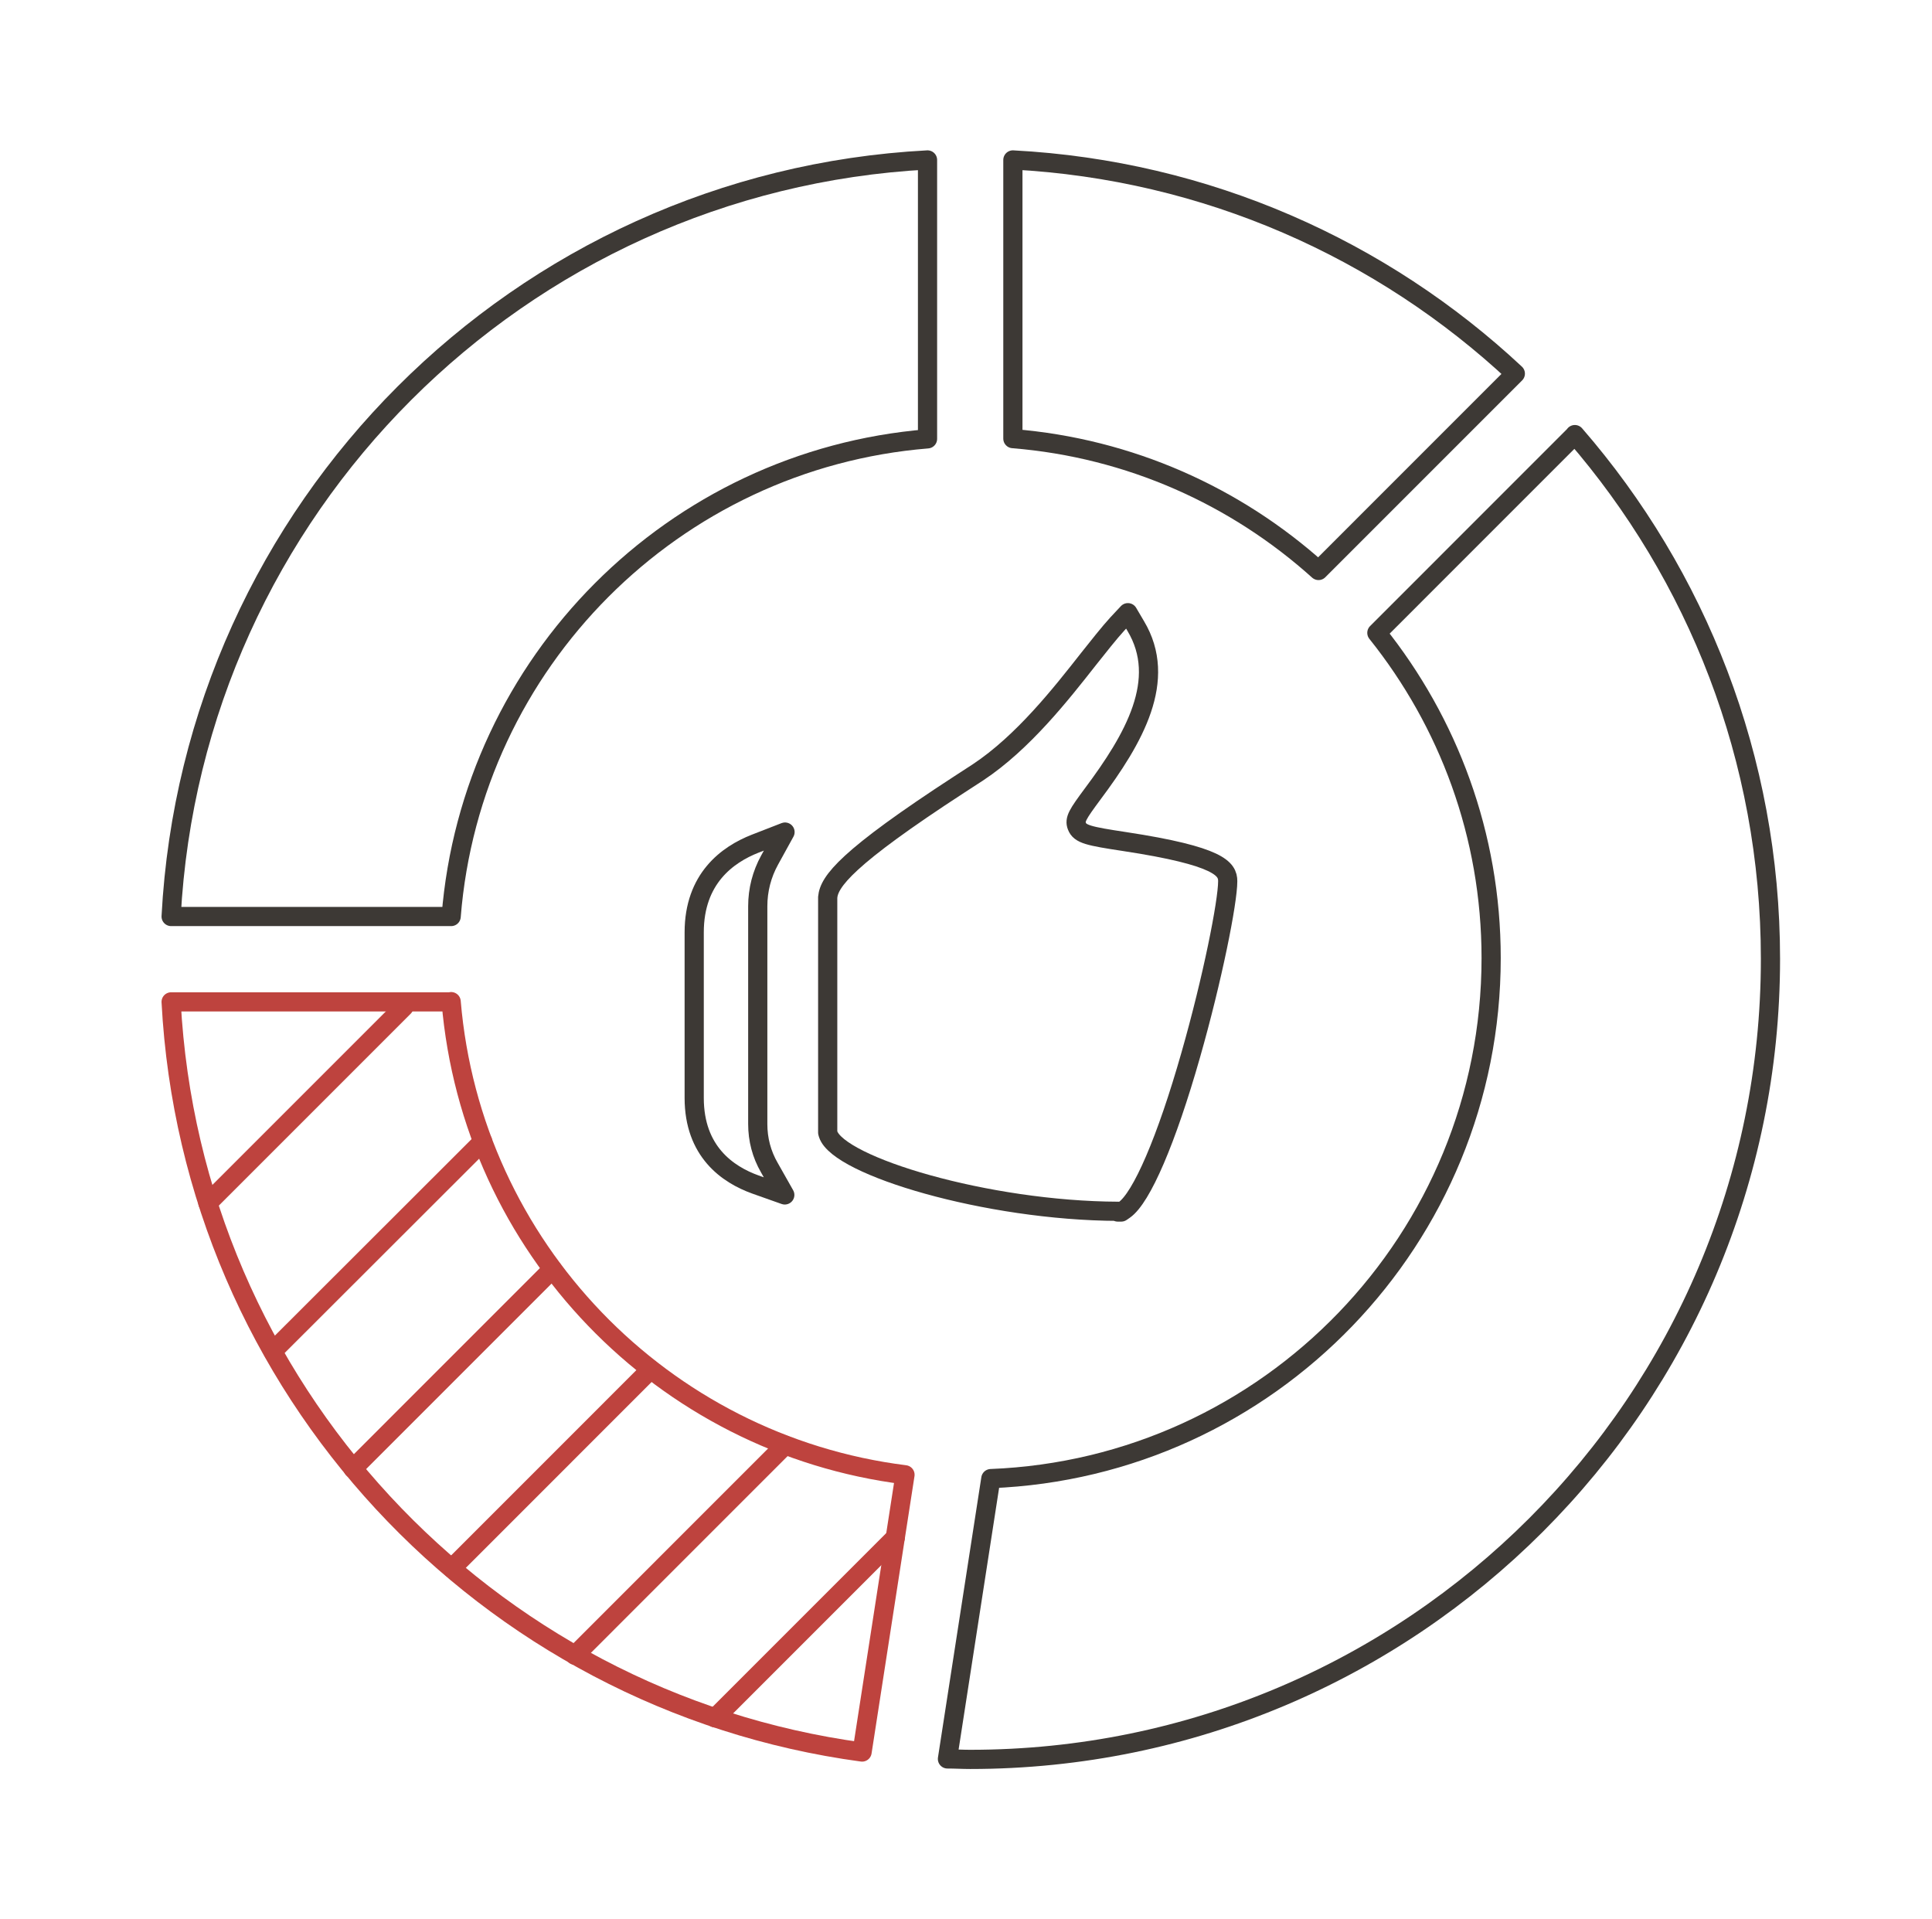 <svg width="151" height="150" viewBox="0 0 151 150" fill="none" xmlns="http://www.w3.org/2000/svg">
<path d="M31.574 78.688L16.247 94.016" stroke="#BE433E" stroke-width="1.5" stroke-linecap="round" stroke-linejoin="round"/>
<path d="M37.727 89.215L21.492 105.433" stroke="#BE433E" stroke-width="1.5" stroke-linecap="round" stroke-linejoin="round"/>
<path d="M43.175 99.188L27.59 114.775" stroke="#BE433E" stroke-width="1.5" stroke-linecap="round" stroke-linejoin="round"/>
<path d="M50.847 107.028L35.317 122.56" stroke="#BE433E" stroke-width="1.5" stroke-linecap="round" stroke-linejoin="round"/>
<path d="M61.355 112.94L44.935 129.362" stroke="#BE433E" stroke-width="1.5" stroke-linecap="round" stroke-linejoin="round"/>
<path d="M69.973 120.169L55.888 134.256" stroke="#BE433E" stroke-width="1.5" stroke-linecap="round" stroke-linejoin="round"/>
<path d="M35.261 78.298H13.375C14.969 108.455 37.912 132.939 67.378 136.924L70.732 115.257C51.774 112.885 36.874 97.482 35.261 78.28V78.298Z" stroke="#BE433E" stroke-width="1.5" stroke-linecap="round" stroke-linejoin="round"/>
<path d="M118.434 29.2C108.037 19.488 94.323 13.297 79.164 12.5V34.279C88.319 35.02 96.603 38.783 103.052 44.584L118.434 29.2Z" stroke="#3D3935" stroke-width="1.5" stroke-linecap="round" stroke-linejoin="round"/>
<path d="M123.086 33.982L107.612 49.459C113.19 56.428 116.544 65.251 116.544 74.871C116.544 96.816 99.179 114.702 77.441 115.555L74.05 137.463C74.643 137.463 75.236 137.5 75.829 137.5C110.373 137.5 138.375 109.494 138.375 74.945C138.375 59.264 132.611 44.937 123.086 33.964V33.982Z" stroke="#3D3935" stroke-width="1.5" stroke-linecap="round" stroke-linejoin="round"/>
<path d="M13.375 71.627H35.261C36.837 51.757 52.645 35.91 72.493 34.297V12.5C40.599 14.187 15.061 39.728 13.375 71.627Z" stroke="#3D3935" stroke-width="1.5" stroke-linecap="round" stroke-linejoin="round"/>
<path fill-rule="evenodd" clip-rule="evenodd" d="M87.393 94.665C77.108 94.628 65.543 91.125 64.728 88.641L64.691 88.511V70.125C64.802 68.901 66.118 67.067 75.013 61.284L76.44 60.357C79.962 58.021 82.927 54.24 85.095 51.479C85.818 50.57 86.707 49.44 87.337 48.754L88.153 47.883L88.764 48.921C91.285 53.128 88.635 57.725 85.391 62.062C84.224 63.638 83.965 64.045 84.168 64.564C84.409 65.195 85.076 65.343 87.893 65.769C95.343 66.9 95.955 67.919 95.955 68.864C95.955 70.496 94.769 76.482 93.064 82.451C91.174 89.086 89.228 93.609 87.875 94.554L87.634 94.721H87.356L87.393 94.665Z" stroke="#3D3935" stroke-width="1.5" stroke-linecap="round" stroke-linejoin="round"/>
<path fill-rule="evenodd" clip-rule="evenodd" d="M59.039 92.571C56.87 91.792 54.257 89.994 54.257 85.805V72.868C54.257 68.661 56.852 66.789 59.02 65.936L61.355 65.028L60.151 67.215C59.539 68.327 59.224 69.55 59.224 70.829V87.844C59.224 89.049 59.52 90.198 60.132 91.255L61.337 93.386L59.039 92.571Z" stroke="#3D3935" stroke-width="1.5" stroke-linecap="round" stroke-linejoin="round"/>
</svg>
